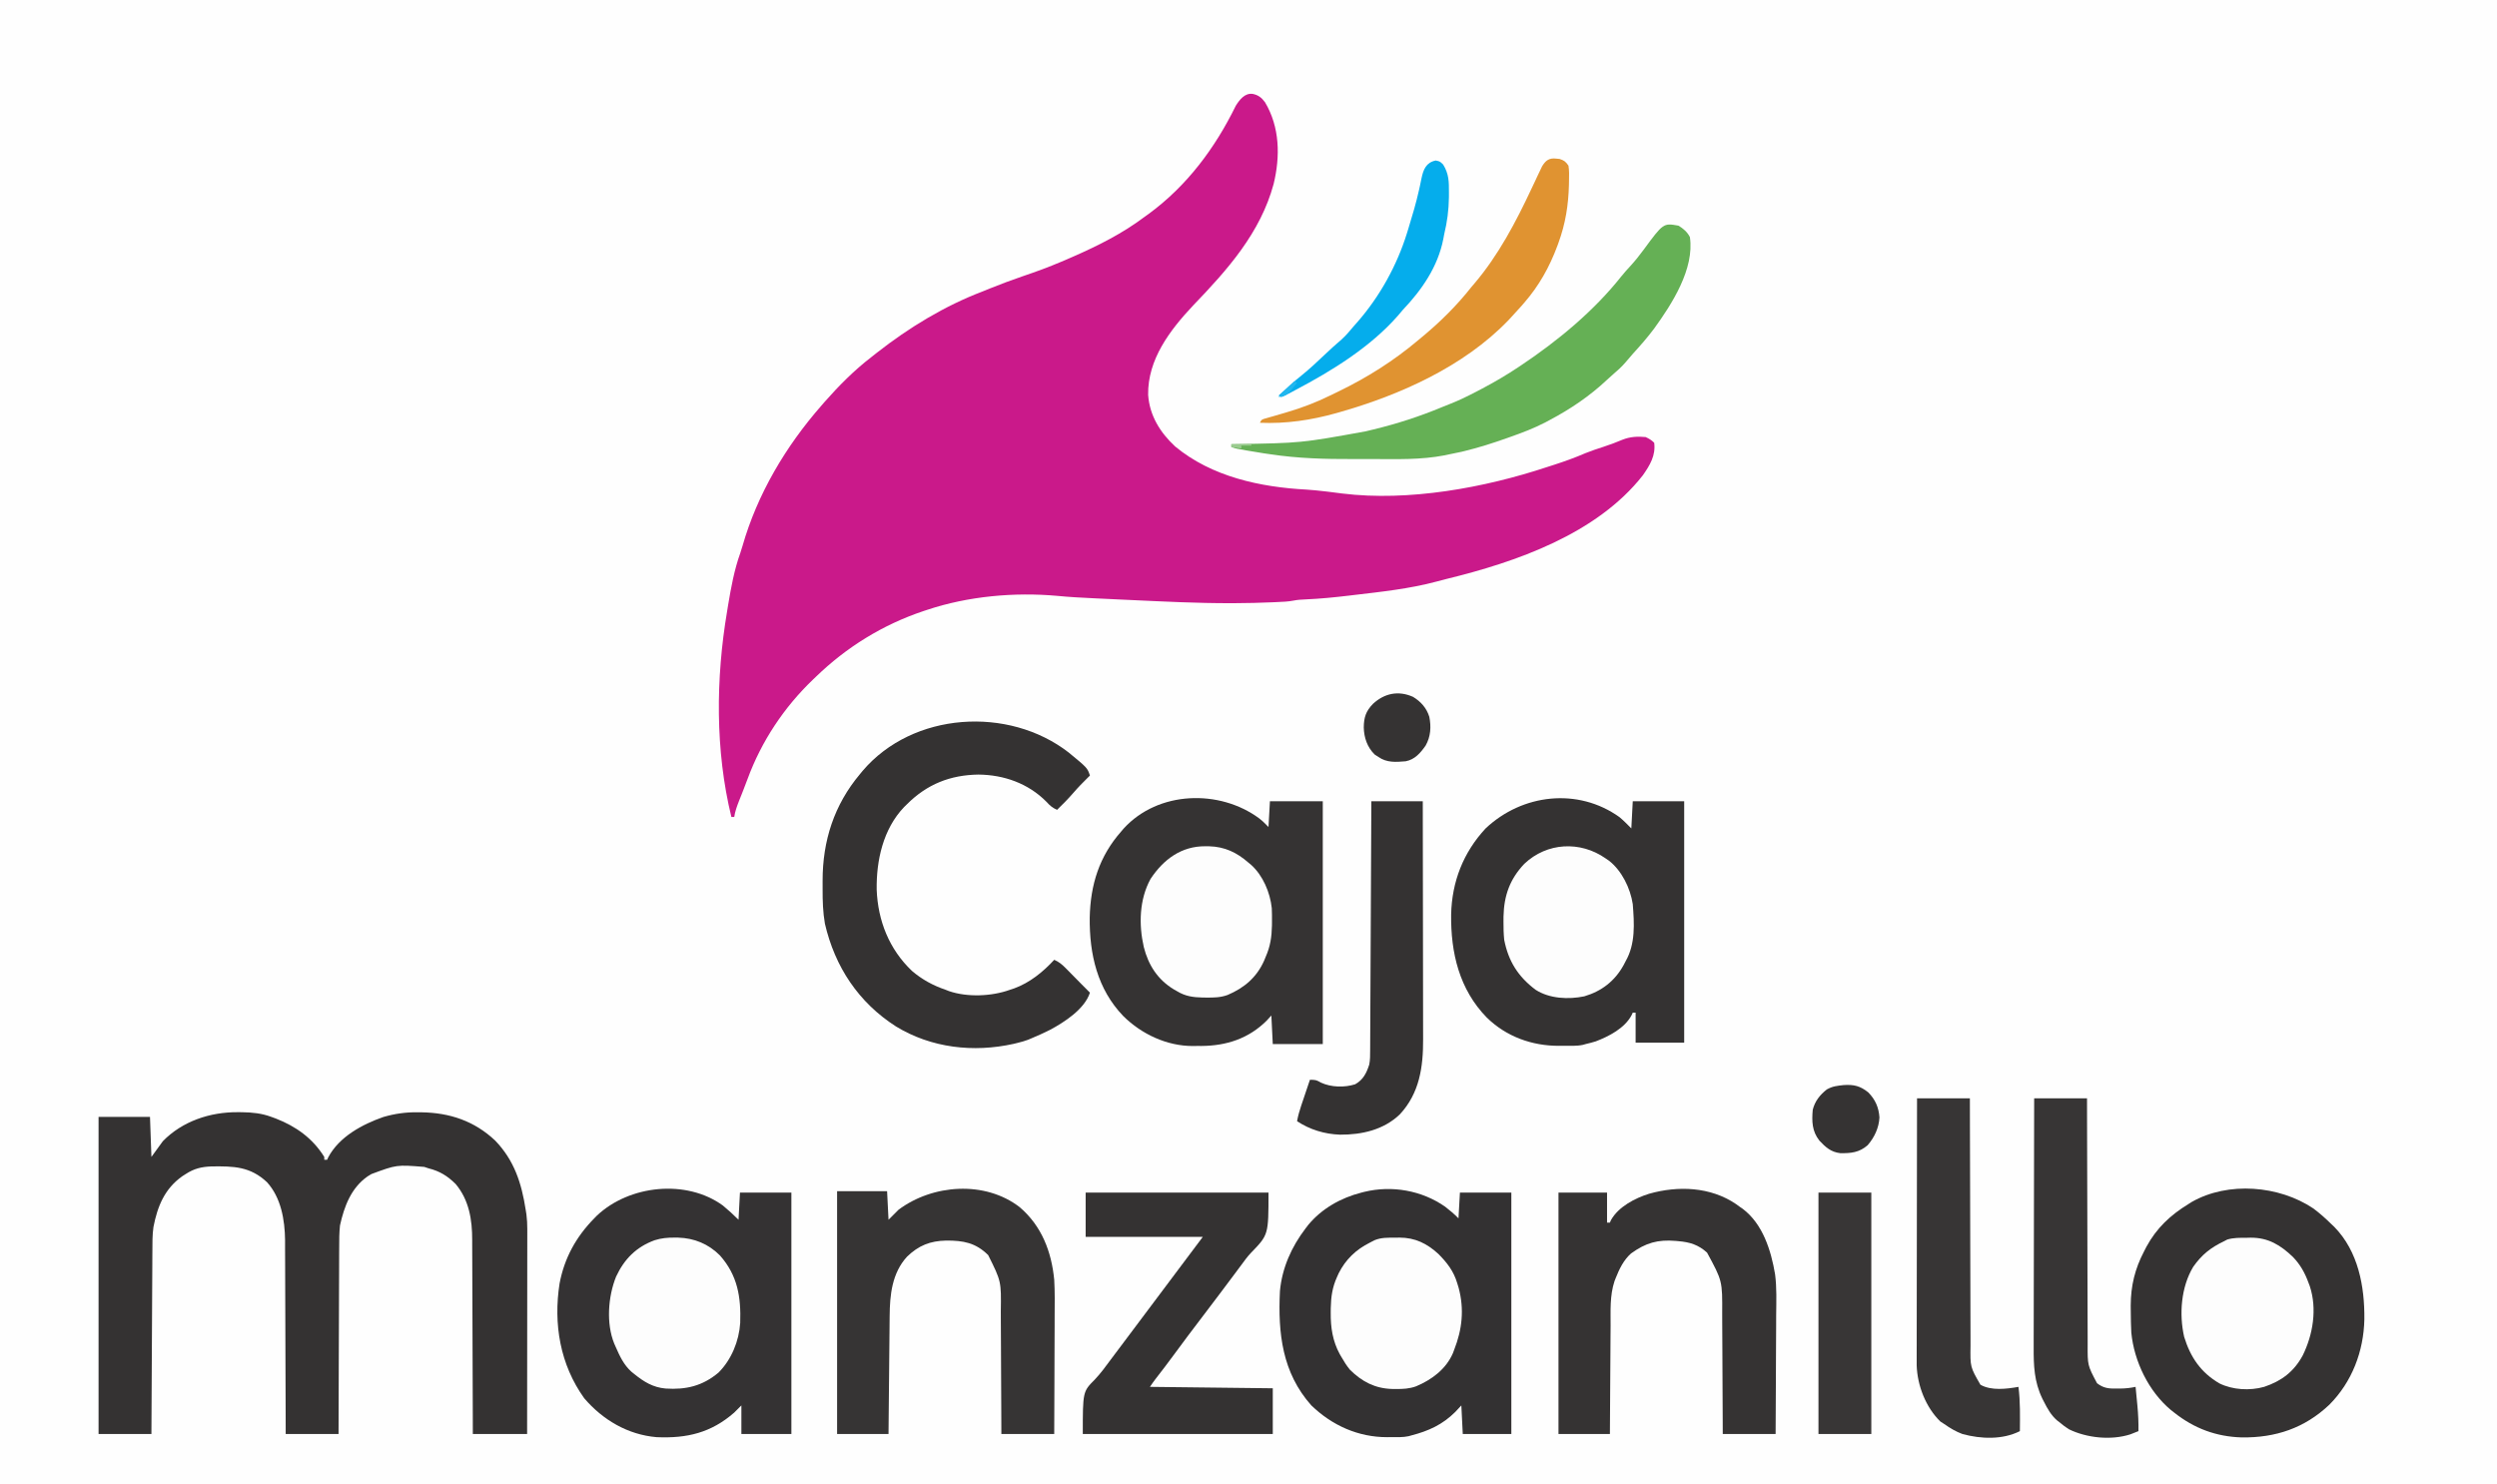 <?xml version="1.0" encoding="UTF-8"?>
<svg version="1.1" xmlns="http://www.w3.org/2000/svg" width="1748" height="1039">
<rect width="100%" height="100%" fill="#808080" stroke="none"/>
<path d="M0 0 C576.84 0 1153.68 0 1748 0 C1748 342.87 1748 685.74 1748 1039 C1171.16 1039 594.32 1039 0 1039 C0 696.13 0 353.26 0 0 Z " fill="#FEFEFE" transform="translate(0,0)"/>
<path d="M0 0 C4.002 0.86 6.107 2.594 8.551 5.82 C18.937 23.234 19.294 43.684 14.591 63.07 C5.309 97.32 -17.583 122.97 -41.617 147.973 C-57.987 165.335 -73.652 185.909 -73.254 210.715 C-72.207 225.287 -64.869 237.077 -54.312 246.875 C-28.69 268.078 5.263 275.327 37.668 277.039 C41.921 277.308 46.141 277.771 50.375 278.25 C51.482 278.375 51.482 278.375 52.612 278.502 C55.989 278.889 59.353 279.301 62.719 279.785 C109.06 285.483 162.149 275.786 206 261.25 C207.735 260.691 209.471 260.134 211.207 259.578 C218.628 257.182 225.842 254.568 233.004 251.469 C237.12 249.794 241.327 248.433 245.551 247.063 C250.104 245.578 254.537 243.906 258.949 242.047 C264.226 239.997 269.382 239.714 275 240.25 C277.481 241.414 279.094 242.344 281 244.25 C282.174 253.14 278.012 259.948 273.02 267.078 C240.825 308.128 184.269 327.768 135.422 339.65 C133.24 340.19 131.073 340.764 128.906 341.359 C109.67 346.526 89.797 348.607 70.062 350.938 C69.154 351.046 68.245 351.155 67.309 351.267 C57.137 352.474 47.005 353.5 36.767 353.924 C33.987 354.045 31.303 354.189 28.572 354.742 C24.693 355.508 20.804 355.615 16.859 355.793 C15.971 355.834 15.083 355.876 14.168 355.919 C5.195 356.316 -3.769 356.534 -12.75 356.562 C-13.651 356.566 -14.552 356.57 -15.48 356.573 C-39.069 356.61 -62.63 355.403 -86.188 354.312 C-87.179 354.267 -88.171 354.221 -89.193 354.174 C-95.893 353.864 -102.593 353.546 -109.293 353.223 C-110.604 353.16 -110.604 353.16 -111.941 353.096 C-120.23 352.699 -128.492 352.267 -136.753 351.454 C-166.872 348.72 -199.34 351.676 -228 361.25 C-229.239 361.658 -229.239 361.658 -230.504 362.075 C-259.025 371.621 -284.421 387.328 -306 408.25 C-306.565 408.789 -307.129 409.328 -307.711 409.883 C-328.093 429.375 -343.965 453.208 -353.707 479.742 C-354.713 482.472 -355.752 485.178 -356.824 487.883 C-357.143 488.688 -357.461 489.493 -357.789 490.323 C-358.416 491.907 -359.046 493.49 -359.678 495.072 C-361.136 498.78 -362.402 502.286 -363 506.25 C-363.66 506.25 -364.32 506.25 -365 506.25 C-376.369 459.748 -375.93 409.217 -368 362.25 C-367.76 360.777 -367.521 359.305 -367.281 357.832 C-365.246 345.587 -362.962 333.139 -358.758 321.434 C-358.204 319.838 -357.706 318.222 -357.242 316.598 C-346.828 280.149 -326.876 246.627 -302 218.25 C-301.285 217.422 -300.569 216.595 -299.832 215.742 C-289.797 204.333 -279.049 193.523 -267 184.25 C-265.713 183.235 -264.427 182.219 -263.141 181.203 C-240.758 163.655 -215.659 148.368 -189 138.25 C-187.276 137.549 -185.553 136.848 -183.83 136.145 C-176.48 133.155 -169.054 130.44 -161.559 127.84 C-160.862 127.597 -160.165 127.353 -159.447 127.103 C-157.6 126.459 -155.751 125.82 -153.901 125.184 C-144.927 122.051 -136.201 118.506 -127.5 114.688 C-126.808 114.385 -126.117 114.082 -125.404 113.77 C-108.04 106.142 -91.209 97.677 -76 86.25 C-74.958 85.504 -73.917 84.757 -72.844 83.988 C-46.095 64.36 -26.418 37.942 -11.949 8.387 C-9.299 4.123 -5.607 -0.794 0 0 Z " fill="#CA198A" transform="translate(877,65.75)"/>
<path d="M0 0 C1.526 0.007 1.526 0.007 3.083 0.015 C10.322 0.128 16.858 0.768 23.688 3.312 C24.687 3.676 25.686 4.04 26.715 4.414 C40.947 9.978 52.479 18.18 60.688 31.312 C60.688 31.973 60.688 32.633 60.688 33.312 C61.347 33.312 62.008 33.312 62.688 33.312 C62.953 32.731 63.219 32.15 63.492 31.551 C71.199 17.12 87.31 8.541 102.07 3.355 C110.096 1.041 117.65 -0.028 126 0.062 C127.376 0.074 127.376 0.074 128.779 0.085 C148.565 0.397 165.735 6.141 180.309 19.848 C193.699 33.722 198.816 49.728 201.688 68.312 C201.858 69.382 202.028 70.452 202.203 71.554 C202.652 75.041 202.811 78.337 202.808 81.849 C202.81 83.756 202.81 83.756 202.812 85.703 C202.808 87.094 202.805 88.485 202.801 89.877 C202.801 91.356 202.801 92.834 202.801 94.313 C202.802 98.313 202.796 102.312 202.789 106.312 C202.783 110.497 202.782 114.682 202.781 118.868 C202.778 126.786 202.77 134.705 202.76 142.624 C202.748 151.642 202.743 160.66 202.738 169.678 C202.727 188.223 202.709 206.768 202.688 225.312 C190.148 225.312 177.607 225.312 164.688 225.312 C164.678 220.877 164.669 216.442 164.659 211.873 C164.625 197.184 164.57 182.496 164.504 167.808 C164.464 158.907 164.431 150.005 164.417 141.104 C164.403 133.339 164.376 125.574 164.333 117.81 C164.31 113.704 164.295 109.598 164.296 105.493 C164.296 101.616 164.278 97.74 164.246 93.863 C164.238 92.452 164.236 91.041 164.242 89.63 C164.291 75.433 162.082 61.518 152.688 50.312 C147.009 44.663 141.443 41.231 133.688 39.312 C132.697 38.983 131.708 38.653 130.688 38.312 C111.368 36.762 111.368 36.762 93.688 43.312 C92.815 43.847 91.942 44.382 91.043 44.934 C79.455 53.012 74.64 65.998 71.688 79.312 C71.163 84.319 71.122 89.273 71.142 94.304 C71.133 95.745 71.122 97.185 71.11 98.626 C71.083 102.488 71.079 106.351 71.08 110.214 C71.077 114.268 71.051 118.323 71.028 122.377 C70.988 130.034 70.967 137.69 70.954 145.347 C70.938 154.072 70.9 162.798 70.859 171.524 C70.777 189.453 70.726 207.383 70.688 225.312 C58.477 225.312 46.267 225.312 33.688 225.312 C33.678 220.943 33.669 216.574 33.659 212.072 C33.625 197.596 33.57 183.119 33.504 168.642 C33.464 159.87 33.431 151.097 33.417 142.325 C33.403 134.672 33.376 127.019 33.333 119.366 C33.31 115.32 33.295 111.274 33.296 107.228 C33.296 103.406 33.278 99.585 33.246 95.763 C33.234 93.72 33.241 91.676 33.249 89.632 C33.092 75.457 30.451 59.825 20.582 49.004 C8.857 38.006 -2.701 37.765 -18.16 37.973 C-25.176 38.227 -30.354 39.422 -36.312 43.312 C-37.123 43.832 -37.934 44.351 -38.77 44.887 C-51.086 53.649 -56.049 65.853 -58.883 80.346 C-59.707 86.035 -59.622 91.744 -59.631 97.483 C-59.641 98.883 -59.651 100.284 -59.662 101.684 C-59.689 105.456 -59.704 109.228 -59.717 113 C-59.733 116.954 -59.76 120.907 -59.785 124.86 C-59.832 132.332 -59.869 139.805 -59.902 147.277 C-59.94 155.79 -59.99 164.303 -60.04 172.815 C-60.143 190.314 -60.231 207.813 -60.312 225.312 C-72.522 225.312 -84.733 225.312 -97.312 225.312 C-97.312 152.053 -97.312 78.793 -97.312 3.312 C-85.433 3.312 -73.552 3.312 -61.312 3.312 C-60.983 12.553 -60.653 21.793 -60.312 31.312 C-57.672 27.683 -55.032 24.052 -52.312 20.312 C-38.605 6.275 -19.257 -0.11 0 0 Z " fill="#343232" transform="translate(166.312,778.688)"/>
<path d="M0 0 C2.48 2 2.48 2 6.48 6 C6.81 0.06 7.14 -5.88 7.48 -12 C19.69 -12 31.9 -12 44.48 -12 C44.48 44.1 44.48 100.2 44.48 158 C32.93 158 21.38 158 9.48 158 C9.15 151.4 8.82 144.8 8.48 138 C7.429 139.155 6.377 140.31 5.293 141.5 C-7.373 154.166 -22.939 159.198 -40.48 159.322 C-41.483 159.319 -42.486 159.316 -43.52 159.312 C-45.024 159.337 -45.024 159.337 -46.559 159.361 C-64.631 159.373 -82.359 151.072 -95.126 138.444 C-113.397 119.502 -118.942 94.935 -118.668 69.465 C-118.175 46.493 -112.04 26.547 -96.52 9 C-96.001 8.388 -95.483 7.775 -94.949 7.145 C-70.76 -19.415 -27.816 -20.551 0 0 Z " fill="#353333" transform="translate(881.52,573)"/>
<path d="M0 0 C3.833 3.168 7.484 6.484 11 10 C11.33 3.73 11.66 -2.54 12 -9 C23.88 -9 35.76 -9 48 -9 C48 46.77 48 102.54 48 160 C36.45 160 24.9 160 13 160 C13 153.4 13 146.8 13 140 C10.525 142.475 10.525 142.475 8 145 C-8.211 159.171 -25.049 163.141 -46.298 162.227 C-66.412 160.54 -83.998 150.199 -97 135 C-113.908 111.434 -118.703 83.03 -114.27 54.562 C-110.873 36.693 -102.7 21.922 -90 9 C-89.386 8.374 -88.773 7.747 -88.141 7.102 C-65.451 -14.328 -25.537 -18.549 0 0 Z " fill="#343233" transform="translate(506,844)"/>
<path d="M0 0 C2.962 2.446 5.635 5.225 8.352 7.941 C8.682 1.671 9.012 -4.599 9.352 -11.059 C21.232 -11.059 33.112 -11.059 45.352 -11.059 C45.352 44.711 45.352 100.481 45.352 157.941 C34.132 157.941 22.912 157.941 11.352 157.941 C11.352 151.011 11.352 144.081 11.352 136.941 C10.692 136.941 10.032 136.941 9.352 136.941 C9.078 137.534 8.805 138.127 8.523 138.738 C3.668 147.867 -7.288 153.522 -16.637 157.078 C-18.965 157.785 -21.276 158.404 -23.648 158.941 C-24.243 159.113 -24.838 159.284 -25.45 159.46 C-29.949 160.445 -34.626 160.126 -39.211 160.129 C-40.245 160.141 -41.28 160.153 -42.346 160.166 C-61.235 160.202 -79.184 153.739 -92.836 140.379 C-112.097 120.638 -118.11 95.101 -117.789 68.223 C-117.282 45.273 -109.323 24.826 -93.648 7.941 C-67.999 -16.226 -29.142 -20.78 0 0 Z " fill="#343232" transform="translate(1133.648,572.059)"/>
<path d="M0 0 C3.357 2.558 6.379 5.176 9.367 8.164 C9.697 2.224 10.027 -3.716 10.367 -9.836 C22.247 -9.836 34.127 -9.836 46.367 -9.836 C46.367 45.934 46.367 101.704 46.367 159.164 C35.147 159.164 23.927 159.164 12.367 159.164 C12.037 152.564 11.707 145.964 11.367 139.164 C9.965 140.67 8.562 142.175 7.117 143.727 C-1.811 152.605 -11.549 157.042 -23.633 160.164 C-24.566 160.429 -24.566 160.429 -25.519 160.699 C-29.54 161.584 -33.658 161.349 -37.758 161.352 C-39.107 161.37 -39.107 161.37 -40.484 161.389 C-60.798 161.432 -79.11 153.19 -93.633 139.164 C-114.056 116.232 -117.048 88.616 -115.633 59.164 C-114.157 42.949 -107.512 28.059 -97.633 15.164 C-96.796 14.064 -96.796 14.064 -95.941 12.941 C-86.434 1.37 -73.005 -6.167 -58.633 -9.836 C-57.972 -10.007 -57.311 -10.177 -56.631 -10.353 C-37.266 -15.052 -16.378 -11.421 0 0 Z " fill="#333132" transform="translate(1011.633,844.836)"/>
<path d="M0 0 C4.515 3.346 8.614 7.015 12.625 10.945 C13.313 11.598 14.002 12.25 14.711 12.922 C31.517 30.126 36.02 54.617 35.773 77.715 C35.287 100.06 27.148 121.467 11.316 137.395 C-6.082 153.884 -26.416 160.647 -50.107 160.345 C-67.92 159.812 -83.375 154.073 -97.375 142.945 C-98.143 142.341 -98.912 141.736 -99.703 141.113 C-115.279 128.107 -125.435 107.011 -127.375 86.945 C-127.64 81.903 -127.722 76.869 -127.75 71.82 C-127.764 70.571 -127.777 69.321 -127.792 68.033 C-127.724 54.035 -124.83 42.26 -118.375 29.945 C-117.861 28.936 -117.346 27.927 -116.816 26.887 C-109.688 13.741 -99.985 4.668 -87.375 -3.055 C-86.602 -3.546 -85.828 -4.037 -85.031 -4.543 C-59.521 -19.049 -23.88 -16.036 0 0 Z " fill="#343232" transform="translate(1619.375,846.055)"/>
<path d="M0 0 C13.148 10.818 13.148 10.818 14.938 16.188 C14.441 16.672 13.945 17.157 13.434 17.656 C9.975 21.069 6.604 24.501 3.438 28.188 C-0.185 32.404 -4.087 36.305 -8.062 40.188 C-11.29 38.789 -13.167 37.17 -15.5 34.562 C-28.218 21.682 -45.295 15.66 -63.125 15.5 C-82.776 15.77 -99.068 22.217 -113.062 36.188 C-113.774 36.887 -114.486 37.587 -115.219 38.309 C-129.8 53.591 -134.662 75.515 -134.344 96.109 C-133.498 117.889 -125.585 137.777 -109.699 152.934 C-102.602 159 -94.873 163.195 -86.062 166.188 C-85.305 166.487 -84.547 166.786 -83.766 167.094 C-70.877 171.527 -53.772 170.806 -41.062 166.188 C-40.097 165.87 -39.131 165.553 -38.137 165.227 C-27.159 161.212 -17.933 153.733 -10.062 145.188 C-6.766 146.626 -4.61 148.405 -2.094 150.961 C-0.99 152.075 -0.99 152.075 0.137 153.211 C1.276 154.375 1.276 154.375 2.438 155.562 C3.197 156.331 3.956 157.099 4.738 157.891 C6.157 159.326 7.573 160.764 8.986 162.205 C10.959 164.21 12.946 166.201 14.938 168.188 C11.237 179.683 -2.831 188.771 -12.957 194.204 C-17.25 196.387 -21.621 198.328 -26.062 200.188 C-26.839 200.515 -27.615 200.842 -28.414 201.18 C-30.614 202.004 -32.782 202.621 -35.062 203.188 C-36.176 203.465 -37.29 203.742 -38.438 204.027 C-66.604 210.292 -96.094 206.924 -120.811 191.871 C-147.023 175.104 -163.575 150.179 -170.59 119.891 C-171.995 111.855 -172.218 104.033 -172.193 95.889 C-172.188 93.824 -172.193 91.76 -172.199 89.695 C-172.217 61.87 -164.133 36.7 -146.062 15.188 C-145.446 14.437 -144.83 13.687 -144.195 12.914 C-109.078 -28.409 -42.08 -32.607 0 0 Z " fill="#343232" transform="translate(748.062,526.812)"/>
<path d="M0 0 C15.344 13.119 22.218 31.095 24.133 50.777 C24.612 59.23 24.485 67.698 24.426 76.16 C24.42 78.556 24.416 80.951 24.413 83.347 C24.402 89.591 24.372 95.834 24.339 102.078 C24.308 108.474 24.294 114.87 24.279 121.266 C24.247 133.77 24.195 146.273 24.133 158.777 C11.923 158.777 -0.287 158.777 -12.867 158.777 C-12.877 155.599 -12.886 152.42 -12.896 149.146 C-12.929 138.612 -12.985 128.079 -13.051 117.546 C-13.091 111.163 -13.123 104.781 -13.138 98.398 C-13.153 92.232 -13.188 86.066 -13.235 79.899 C-13.25 77.554 -13.258 75.208 -13.259 72.862 C-12.949 51.899 -12.949 51.899 -22.094 33.527 C-30.92 24.818 -39.502 23.322 -51.419 23.346 C-62.711 23.576 -70.81 26.769 -78.969 34.691 C-89.415 46.17 -90.969 61.343 -91.073 76.244 C-91.082 77.143 -91.092 78.042 -91.103 78.968 C-91.134 81.905 -91.159 84.843 -91.184 87.781 C-91.204 89.831 -91.225 91.881 -91.247 93.931 C-91.302 99.301 -91.351 104.672 -91.399 110.043 C-91.45 115.533 -91.505 121.023 -91.561 126.514 C-91.668 137.268 -91.769 148.023 -91.867 158.777 C-103.747 158.777 -115.627 158.777 -127.867 158.777 C-127.867 102.677 -127.867 46.577 -127.867 -11.223 C-116.317 -11.223 -104.767 -11.223 -92.867 -11.223 C-92.537 -4.623 -92.207 1.977 -91.867 8.777 C-89.557 6.467 -87.247 4.157 -84.867 1.777 C-60.951 -16.11 -24.269 -18.813 0 0 Z " fill="#363434" transform="translate(713.867,845.223)"/>
<path d="M0 0 C0.9 0.656 1.8 1.312 2.727 1.988 C3.736 2.679 3.736 2.679 4.766 3.383 C18.805 13.993 24.552 32.559 27.35 49.141 C28.598 58.578 28.205 68.191 28.117 77.688 C28.11 80.104 28.104 82.521 28.1 84.937 C28.085 91.232 28.046 97.527 28.001 103.821 C27.96 110.271 27.942 116.72 27.922 123.17 C27.879 135.776 27.809 148.382 27.727 160.988 C15.517 160.988 3.307 160.988 -9.273 160.988 C-9.283 157.876 -9.292 154.763 -9.302 151.556 C-9.336 141.234 -9.391 130.913 -9.457 120.591 C-9.497 114.337 -9.529 108.084 -9.544 101.83 C-9.56 95.787 -9.594 89.744 -9.642 83.701 C-9.657 81.403 -9.664 79.106 -9.665 76.808 C-9.527 53.8 -9.527 53.8 -20.273 33.988 C-26.271 28.553 -32.317 26.638 -40.273 25.988 C-40.908 25.929 -41.543 25.869 -42.198 25.807 C-54.752 24.747 -63.181 27.127 -73.484 34.59 C-78.71 39.222 -81.749 45.575 -84.273 51.988 C-84.528 52.632 -84.782 53.277 -85.044 53.94 C-88.427 64.135 -87.754 74.89 -87.785 85.5 C-87.802 87.681 -87.82 89.863 -87.84 92.044 C-87.887 97.754 -87.917 103.463 -87.943 109.173 C-87.973 115.012 -88.019 120.851 -88.064 126.689 C-88.15 138.122 -88.216 149.555 -88.273 160.988 C-100.153 160.988 -112.033 160.988 -124.273 160.988 C-124.273 105.218 -124.273 49.448 -124.273 -8.012 C-113.053 -8.012 -101.833 -8.012 -90.273 -8.012 C-90.273 -1.082 -90.273 5.848 -90.273 12.988 C-89.613 12.988 -88.953 12.988 -88.273 12.988 C-88.026 12.408 -87.778 11.828 -87.523 11.23 C-82.312 1.882 -70.706 -4.138 -60.86 -7.207 C-40.493 -12.98 -17.839 -12.107 0 0 Z " fill="#353333" transform="translate(1215.273,843.012)"/>
<path d="M0 0 C42.24 0 84.48 0 128 0 C128 29.505 128 29.505 115.761 42.137 C113.312 44.728 111.279 47.487 109.188 50.375 C108.49 51.311 107.793 52.247 107.074 53.211 C106.39 54.131 105.705 55.052 105 56 C103.501 58.001 102.001 60.001 100.5 62 C98.33 64.893 96.16 67.786 93.996 70.684 C89.821 76.269 85.609 81.825 81.374 87.365 C74.797 95.971 68.296 104.624 61.895 113.362 C57.645 119.153 53.303 124.863 48.891 130.531 C47.53 132.307 46.241 134.139 45 136 C73.38 136.33 101.76 136.66 131 137 C131 147.56 131 158.12 131 169 C87.11 169 43.22 169 -2 169 C-2 139.339 -2 139.339 6.379 130.914 C10.495 126.567 13.964 121.822 17.5 117 C18.779 115.29 20.06 113.582 21.344 111.875 C21.962 111.05 22.581 110.225 23.219 109.375 C42.812 83.25 62.406 57.125 82 31 C54.94 31 27.88 31 0 31 C0 20.77 0 10.54 0 0 Z " fill="#343232" transform="translate(760,835)"/>
<path d="M0 0 C3.379 2.03 6.224 4.448 8 8 C11.27 30.22 -4.488 54.741 -17 72 C-21.633 78.203 -26.689 83.976 -31.91 89.688 C-33.684 91.65 -35.382 93.647 -37.062 95.688 C-39.735 98.829 -42.691 101.479 -45.836 104.141 C-47.288 105.388 -48.71 106.67 -50.102 107.984 C-61.977 119.166 -75.599 128.398 -90 136 C-90.98 136.53 -91.959 137.06 -92.969 137.605 C-101.039 141.825 -109.429 144.985 -118 148 C-118.801 148.285 -119.602 148.57 -120.428 148.864 C-130.028 152.261 -139.663 155.342 -149.562 157.75 C-150.315 157.936 -151.067 158.123 -151.843 158.315 C-154.551 158.943 -157.27 159.474 -160 160 C-161.225 160.262 -162.45 160.524 -163.712 160.793 C-180.364 164.019 -197.374 163.456 -214.26 163.391 C-218.711 163.374 -223.161 163.384 -227.611 163.401 C-247.293 163.466 -266.502 162.98 -286 160 C-287.396 159.798 -288.793 159.596 -290.189 159.395 C-293.281 158.928 -296.359 158.418 -299.438 157.875 C-300.44 157.706 -301.442 157.537 -302.475 157.363 C-309.541 156.153 -309.541 156.153 -313 155 C-313 154.34 -313 153.68 -313 153 C-312.111 152.98 -311.223 152.96 -310.307 152.94 C-264.204 152.193 -264.204 152.193 -219 144 C-217.166 143.555 -215.332 143.11 -213.496 142.671 C-196.949 138.666 -181.037 133.534 -165.331 126.959 C-163.767 126.316 -162.196 125.691 -160.619 125.083 C-153.796 122.454 -147.349 119.265 -140.875 115.875 C-139.778 115.302 -138.68 114.728 -137.55 114.138 C-128.753 109.493 -120.267 104.528 -112 99 C-111.151 98.436 -111.151 98.436 -110.286 97.861 C-84.674 80.762 -59.283 59.821 -40.109 35.609 C-37.997 32.996 -35.78 30.531 -33.5 28.062 C-30.265 24.519 -27.343 20.865 -24.5 17 C-10.599 -1.885 -10.599 -1.885 0 0 Z " fill="#65B055" transform="translate(1175,158)"/>
<path d="M0 0 C12.21 0 24.42 0 37 0 C37.009 5.678 37.019 11.356 37.028 17.207 C37.062 35.958 37.117 54.71 37.184 73.461 C37.224 84.831 37.256 96.201 37.271 107.572 C37.284 117.483 37.311 127.395 37.355 137.306 C37.377 142.553 37.393 147.799 37.392 153.046 C37.391 157.988 37.409 162.93 37.441 167.872 C37.45 169.682 37.451 171.493 37.446 173.303 C37.218 188.068 37.218 188.068 44.375 200.5 C51.959 204.834 62.651 203.484 71 202 C72.324 212.307 72.091 222.632 72 233 C59.81 239.136 44.829 238.534 31.871 235.051 C27.146 233.322 23.103 230.882 19 228 C18.113 227.423 17.226 226.845 16.312 226.25 C6.139 216.351 0.201 201.095 -0.246 186.91 C-0.254 185.495 -0.252 184.081 -0.241 182.667 C-0.242 181.879 -0.244 181.091 -0.246 180.28 C-0.249 177.668 -0.238 175.057 -0.227 172.445 C-0.226 170.562 -0.227 168.679 -0.228 166.796 C-0.229 161.704 -0.217 156.611 -0.203 151.519 C-0.19 146.19 -0.189 140.861 -0.187 135.532 C-0.181 125.449 -0.164 115.366 -0.144 105.284 C-0.122 93.801 -0.111 82.319 -0.101 70.836 C-0.08 47.224 -0.043 23.612 0 0 Z " fill="#373535" transform="translate(1342,769)"/>
<path d="M0 0 C12.21 0 24.42 0 37 0 C37.009 5.648 37.019 11.296 37.028 17.115 C37.062 35.767 37.117 54.418 37.184 73.07 C37.224 84.38 37.256 95.689 37.271 106.999 C37.284 116.858 37.311 126.716 37.355 136.575 C37.377 141.794 37.393 147.013 37.392 152.232 C37.391 157.147 37.409 162.063 37.441 166.979 C37.45 168.779 37.451 170.58 37.446 172.381 C37.364 186.877 37.364 186.877 44 199.438 C48.536 202.981 52.267 203.286 57.938 203.188 C58.641 203.187 59.344 203.186 60.068 203.186 C63.846 203.154 67.317 202.798 71 202 C71.34 205.479 71.671 208.958 72 212.438 C72.095 213.411 72.191 214.385 72.289 215.389 C72.842 221.29 73.098 227.073 73 233 C71.804 233.474 70.608 233.949 69.375 234.438 C68.702 234.704 68.029 234.971 67.336 235.246 C53.933 239.572 36.846 237.839 24.242 231.645 C22.002 230.228 20.016 228.717 18 227 C17.402 226.545 16.804 226.09 16.188 225.621 C11.815 221.883 9.325 217.304 6.75 212.25 C6.421 211.607 6.091 210.964 5.752 210.301 C-0.041 198.33 -0.422 187.063 -0.341 174.034 C-0.34 172.131 -0.34 170.228 -0.342 168.325 C-0.343 163.187 -0.325 158.05 -0.304 152.912 C-0.285 147.533 -0.284 142.153 -0.28 136.773 C-0.271 126.598 -0.246 116.424 -0.216 106.249 C-0.182 94.66 -0.166 83.071 -0.151 71.482 C-0.12 47.655 -0.065 23.827 0 0 Z " fill="#373535" transform="translate(1424,769)"/>
<path d="M0 0 C11.88 0 23.76 0 36 0 C36.045 23.54 36.082 47.08 36.104 70.62 C36.114 81.55 36.128 92.481 36.151 103.411 C36.171 112.941 36.184 122.471 36.188 132.001 C36.191 137.044 36.197 142.088 36.211 147.131 C36.225 151.884 36.229 156.638 36.226 161.391 C36.227 163.129 36.231 164.868 36.238 166.606 C36.32 186.074 33.733 204.401 19.938 219.215 C8.631 230.057 -6.61 233.528 -21.952 233.424 C-32.708 233.038 -42.992 229.956 -52 224 C-51.335 220.295 -50.354 216.828 -49.152 213.262 C-48.795 212.195 -48.437 211.128 -48.068 210.029 C-47.695 208.927 -47.322 207.824 -46.938 206.688 C-46.56 205.565 -46.183 204.443 -45.795 203.287 C-44.866 200.524 -43.934 197.761 -43 195 C-39.029 195 -38.417 195.176 -35.25 197 C-28.128 200.295 -18.81 200.528 -11.332 198.152 C-5.733 195.054 -3.366 190.255 -1.467 184.339 C-0.82 181.1 -0.846 177.899 -0.842 174.61 C-0.837 173.863 -0.832 173.116 -0.827 172.347 C-0.811 169.844 -0.803 167.342 -0.795 164.839 C-0.785 163.045 -0.775 161.252 -0.765 159.458 C-0.738 154.586 -0.717 149.715 -0.697 144.843 C-0.675 139.753 -0.647 134.663 -0.621 129.573 C-0.571 119.932 -0.526 110.292 -0.483 100.652 C-0.433 89.678 -0.378 78.703 -0.323 67.729 C-0.209 45.153 -0.103 22.576 0 0 Z " fill="#343232" transform="translate(960,561)"/>
<path d="M0 0 C1.317 0.007 1.317 0.007 2.661 0.015 C13.601 0.307 22.08 4.341 30.25 11.5 C30.855 12 31.459 12.5 32.082 13.016 C40.344 20.432 45.388 32.373 46.551 43.342 C46.687 46.339 46.717 49.312 46.688 52.312 C46.681 53.368 46.674 54.424 46.667 55.512 C46.502 63.511 45.526 70.132 42.25 77.5 C41.888 78.384 41.526 79.269 41.152 80.18 C35.895 91.906 27.258 99.172 15.586 104.137 C10.71 105.908 6.02 105.996 0.875 105.938 C-0.522 105.926 -0.522 105.926 -1.946 105.915 C-8.591 105.755 -13.994 105.017 -19.75 101.5 C-20.908 100.846 -20.908 100.846 -22.09 100.18 C-33.378 93.305 -39.884 83.161 -43.062 70.5 C-46.641 54.837 -46.206 37.214 -38.316 22.871 C-29.241 9.133 -16.67 -0.125 0 0 Z " fill="#FDFDFD" transform="translate(843.75,592.5)"/>
<path d="M0 0 C0.943 -0.024 1.886 -0.049 2.857 -0.074 C15.224 -0.125 23.741 5.1 32.477 13.441 C37.633 18.839 40.739 24.396 43.312 31.375 C43.632 32.215 43.952 33.056 44.281 33.922 C49.471 49.779 46.54 67.72 39.312 82.375 C33.121 93.785 24.531 100.255 12.312 104.375 C2.25 107.197 -9.747 106.532 -19.082 101.91 C-32.05 94.269 -39.259 83.707 -43.688 69.375 C-47.328 53.441 -45.825 34.458 -37.375 20.375 C-31.389 11.832 -25.125 6.871 -15.688 2.375 C-14.972 1.997 -14.257 1.62 -13.52 1.23 C-9.054 -0.119 -4.639 0.006 0 0 Z " fill="#FDFDFD" transform="translate(1572.688,866.625)"/>
<path d="M0 0 C0.934 -0.02 1.868 -0.04 2.83 -0.061 C13.852 -0.053 22.162 4.062 30.188 11.438 C36.328 17.696 40.773 23.387 43.312 31.875 C43.811 33.513 43.811 33.513 44.32 35.184 C48.313 50.166 46.773 64.213 41.188 78.438 C40.888 79.237 40.589 80.036 40.281 80.859 C35.432 92.085 25.441 99.457 14.488 104.066 C9.811 105.766 5.38 105.975 0.438 105.938 C-0.882 105.928 -0.882 105.928 -2.228 105.918 C-14.175 105.584 -23.356 100.834 -31.812 92.438 C-34.126 89.585 -36.02 86.639 -37.812 83.438 C-38.19 82.79 -38.568 82.143 -38.957 81.477 C-43.918 72.371 -45.353 62.816 -45.25 52.562 C-45.243 51.512 -45.236 50.461 -45.229 49.379 C-45.065 41.427 -44.143 34.742 -40.812 27.438 C-40.269 26.221 -40.269 26.221 -39.715 24.98 C-34.8 15.2 -27.559 8.289 -17.812 3.438 C-16.262 2.627 -16.262 2.627 -14.68 1.801 C-9.911 -0.195 -5.098 -0.038 0 0 Z " fill="#FDFDFD" transform="translate(976.812,866.562)"/>
<path d="M0 0 C0.825 0.006 1.65 0.011 2.5 0.017 C13.815 0.344 23.716 4.451 31.75 12.5 C44.199 26.599 46.529 41.696 45.929 59.743 C45.105 72.419 39.785 85.465 30.75 94.5 C19.532 103.914 7.969 106.615 -6.345 105.676 C-15.153 104.863 -21.465 100.98 -28.25 95.5 C-28.901 94.975 -29.552 94.451 -30.223 93.91 C-35.604 89.073 -38.374 83.047 -41.25 76.5 C-41.747 75.377 -41.747 75.377 -42.254 74.23 C-48.014 60.122 -46.551 41.135 -40.961 27.312 C-35.214 15.02 -26.89 6.559 -13.977 1.832 C-9.283 0.348 -4.904 -0.04 0 0 Z " fill="#FDFDFD" transform="translate(472.25,866.5)"/>
<path d="M0 0 C1.164 0.797 1.164 0.797 2.352 1.609 C11.294 8.555 17.316 20.857 19 32 C20.068 45.607 20.985 59.85 14 72 C13.531 72.904 13.062 73.807 12.578 74.738 C6.464 85.832 -2.723 92.967 -14.929 96.569 C-26.08 98.888 -39.343 98.216 -49 92 C-61.286 82.768 -68.063 72.008 -71 57 C-71.436 52.719 -71.525 48.489 -71.5 44.188 C-71.494 43.052 -71.489 41.916 -71.483 40.746 C-71.173 26.14 -67.115 14.553 -56.902 3.789 C-41.064 -11.24 -17.72 -12.41 0 0 Z " fill="#FDFDFD" transform="translate(1124,601)"/>
<path d="M0 0 C0.753 0.073 1.506 0.147 2.281 0.223 C5.475 1.252 6.6 2.122 8.5 4.938 C9.054 8.363 8.97 11.726 8.875 15.188 C8.85 16.666 8.85 16.666 8.825 18.174 C8.487 32.45 6.403 45.534 1.5 58.938 C1.246 59.635 0.992 60.333 0.73 61.052 C-4.756 75.819 -12.127 89.022 -22.5 100.938 C-23.563 102.165 -23.563 102.165 -24.648 103.418 C-26.896 105.961 -29.183 108.458 -31.5 110.938 C-32.259 111.751 -33.019 112.564 -33.801 113.402 C-64.871 145.591 -109.505 165.536 -151.875 177.562 C-152.564 177.758 -153.253 177.954 -153.963 178.156 C-171.54 183.095 -189.207 185.729 -207.5 184.938 C-206.5 182.938 -206.5 182.938 -204.789 182.239 C-203.683 181.925 -203.683 181.925 -202.555 181.605 C-201.733 181.367 -200.91 181.129 -200.063 180.883 C-199.176 180.633 -198.289 180.383 -197.375 180.125 C-195.535 179.587 -193.695 179.048 -191.855 178.508 C-190.943 178.241 -190.031 177.975 -189.091 177.7 C-178.437 174.564 -168.357 170.778 -158.405 165.875 C-156.498 164.937 -154.584 164.016 -152.668 163.098 C-132.322 153.242 -113.77 141.54 -96.5 126.938 C-95.4 126.025 -94.3 125.112 -93.199 124.199 C-80.773 113.813 -69.533 102.669 -59.5 89.938 C-58.799 89.115 -58.097 88.293 -57.375 87.445 C-40.512 67.631 -28.275 44.272 -17.289 20.84 C-16.36 18.872 -15.43 16.905 -14.5 14.938 C-13.99 13.846 -13.481 12.754 -12.956 11.629 C-12.185 10.02 -12.185 10.02 -11.398 8.379 C-10.939 7.408 -10.479 6.436 -10.005 5.436 C-7.438 1.176 -4.981 -0.606 0 0 Z " fill="#E09331" transform="translate(1089.5,111.062)"/>
<path d="M0 0 C12.21 0 24.42 0 37 0 C37 55.77 37 111.54 37 169 C24.79 169 12.58 169 0 169 C0 113.23 0 57.46 0 0 Z " fill="#383636" transform="translate(1273,835)"/>
<path d="M0 0 C2.938 0.625 2.938 0.625 5.188 2.812 C9.265 9.366 9.287 14.89 9.25 22.438 C9.245 24.117 9.245 24.117 9.24 25.831 C9.123 34.796 8.033 42.92 5.938 51.625 C5.733 52.725 5.528 53.824 5.316 54.957 C1.548 74.314 -9.701 90.59 -23.062 104.625 C-24.195 105.952 -25.32 107.285 -26.438 108.625 C-45.686 130.592 -72.471 147.146 -98.062 160.625 C-99.141 161.205 -100.22 161.785 -101.332 162.383 C-106.247 164.956 -106.247 164.956 -108.062 165.625 C-108.722 165.295 -109.382 164.965 -110.062 164.625 C-104.783 159.734 -99.507 154.922 -93.875 150.438 C-88.289 145.935 -83.092 141.061 -77.896 136.116 C-73.973 132.387 -69.984 128.772 -65.867 125.257 C-62.617 122.318 -59.874 118.976 -57.062 115.625 C-56.324 114.797 -55.585 113.97 -54.824 113.117 C-39.135 95.151 -27.092 73.382 -20.062 50.625 C-19.641 49.265 -19.641 49.265 -19.211 47.877 C-16.445 38.851 -13.733 29.818 -11.684 20.598 C-11.471 19.644 -11.258 18.69 -11.039 17.708 C-10.649 15.913 -10.276 14.114 -9.924 12.312 C-8.621 6.237 -6.696 1.367 0 0 Z " fill="#05ADEC" transform="translate(1005.062,112.375)"/>
<path d="M0 0 C5.473 3.326 9.464 7.785 11.379 13.934 C12.786 20.97 12.388 27.796 8.812 34.102 C5.221 39.252 1.241 43.912 -5.188 45.102 C-12.001 45.698 -18.373 46.171 -24.188 42.102 C-25.054 41.545 -25.92 40.988 -26.812 40.414 C-32.026 35.338 -34.326 28.586 -34.5 21.414 C-34.397 14.274 -33.007 10.007 -28.023 4.871 C-20.042 -2.474 -10.331 -4.606 0 0 Z " fill="#353333" transform="translate(989.188,487.898)"/>
<path d="M0 0 C7.111 -0.473 11.573 0.63 17.168 5.117 C22.106 10.154 24.516 15.638 24.992 22.672 C24.633 29.9 21.472 36.645 16.746 42.094 C10.938 47.223 4.996 47.807 -2.469 47.672 C-8.926 46.921 -12.774 43.495 -17.07 38.859 C-22.229 32.299 -22.403 25.401 -21.695 17.297 C-20.2 11.27 -16.643 6.821 -11.82 3.047 C-7.736 0.76 -4.583 0.505 0 0 Z " fill="#353333" transform="translate(1290.695,759.703)"/>
<path d="M0 0 C0.66 0.33 1.32 0.66 2 1 C-5.167 9.958 -5.167 9.958 -11 11 C-7.333 7.333 -3.667 3.667 0 0 Z " fill="#21B7EF" transform="translate(906,267)"/>
<path d="M0 0 C4.62 0 9.24 0 14 0 C14 0.33 14 0.66 14 1 C11.69 1 9.38 1 7 1 C7 1.66 7 2.32 7 3 C4.69 2.67 2.38 2.34 0 2 C0 1.34 0 0.68 0 0 Z " fill="#9ACB8F" transform="translate(862,311)"/>
</svg>
